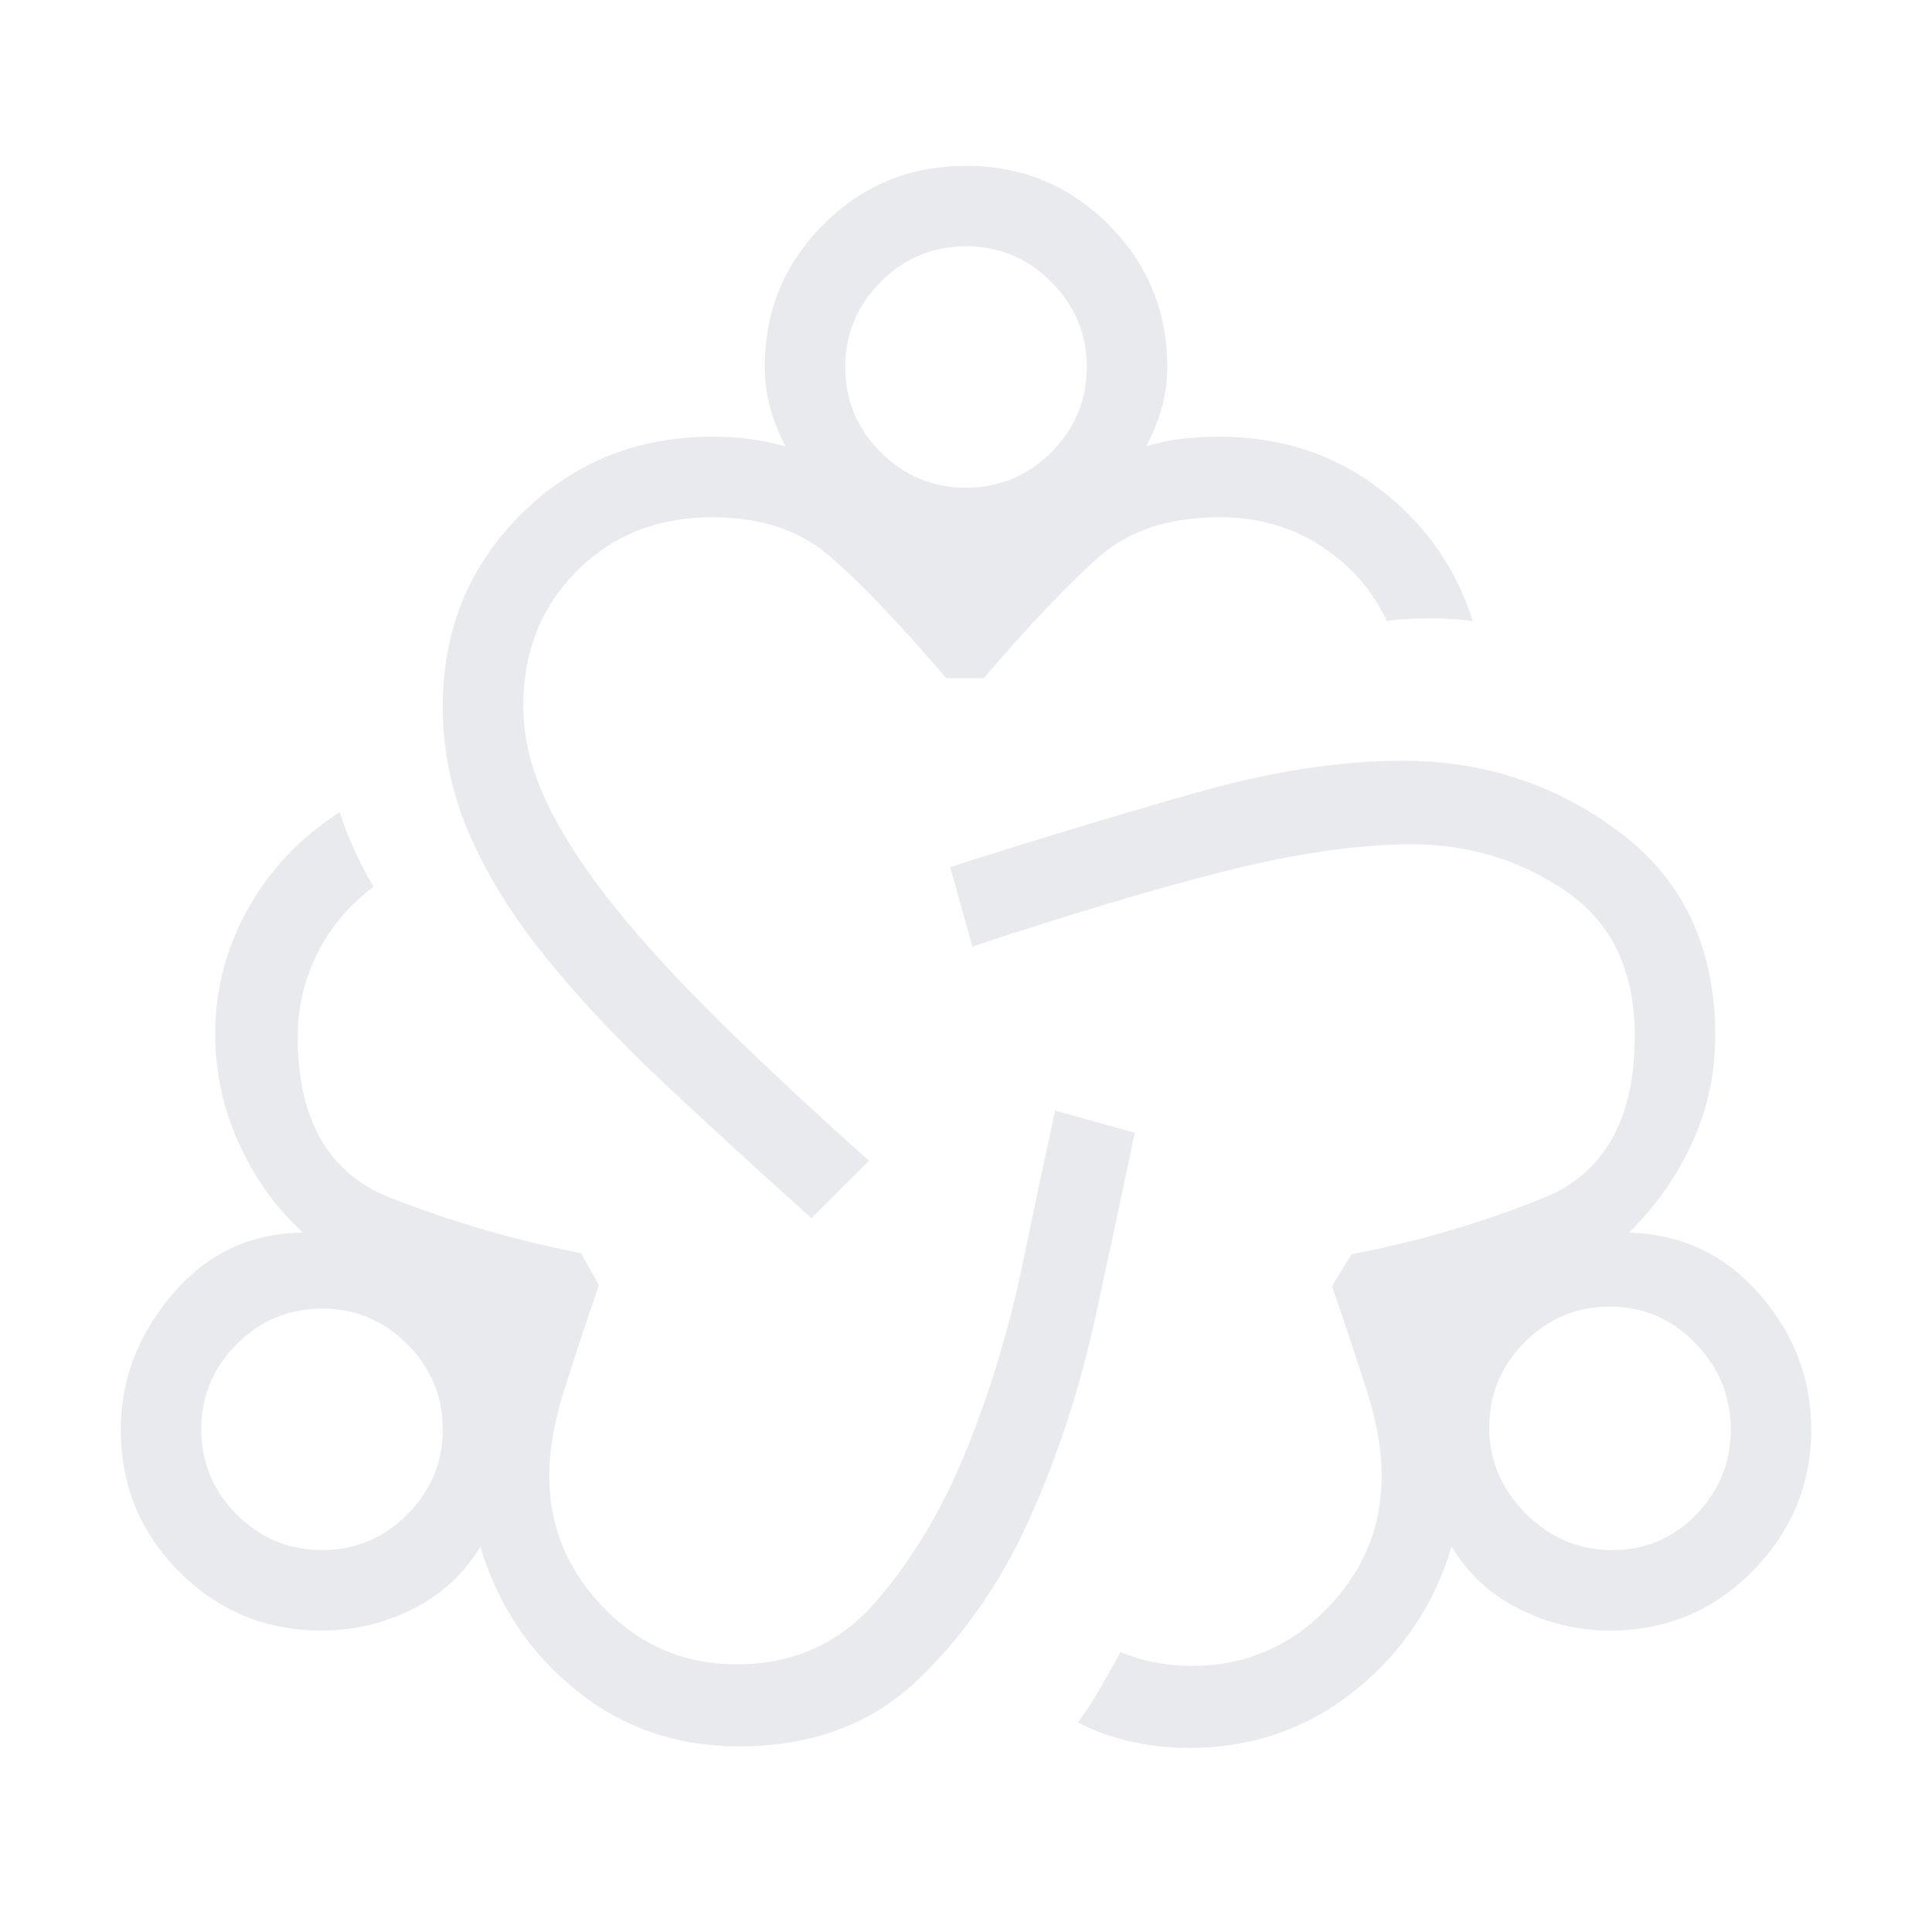 <svg xmlns="http://www.w3.org/2000/svg" height="24px" viewBox="0 -960 960 960" width="24px" fill="#e8eaed"><path d="M366.92-92.23q-46 0-80.57-27.85-34.58-27.84-47.66-71.38-12.15 20.23-33.57 30.96-21.43 10.73-45.12 10.73-41.77 0-70.88-29.17Q60-208.1 60-249.77q0-36.85 25.69-67.11 25.69-30.27 64.85-30.66-20.16-18.46-31.89-44.42T106.92-446q0-33.29 16.27-62.41 16.27-29.13 45.58-48.05 2.73 8.85 7.36 18.92 4.64 10.08 9.49 18.16-18.62 14.07-28.16 33.55-9.54 19.47-9.54 40.83 0 62.15 46 80.15 46 18 94.7 27.54l9 15.85q-11 32-17.85 54.11-6.85 22.12-6.85 40.89 0 37.38 27.09 65.42T366.15-133q42.62 0 69.93-32.08 27.3-32.07 44.84-76.15 17.54-44.08 27.2-90.69 9.65-46.62 16.19-76.23l39.54 11q-8.23 39.61-19.7 92.23-11.46 52.61-32.65 99.73-21.19 47.11-55.61 80.04-34.43 32.92-88.97 32.92ZM160-189.77q24.69 0 42.35-17.65Q220-225.08 220-249.77t-17.65-42.35q-17.66-17.65-42.35-17.65t-42.35 17.65Q100-274.46 100-249.77t17.65 42.35q17.66 17.65 42.35 17.65Zm243.23-164.92q-40.61-36.39-74.27-68.04-33.65-31.65-58.15-62.08-24.5-30.42-37.65-60.84Q220-576.08 220-609q0-56.56 38.72-95.28T354-743q10.92 0 19.69 1.27 8.77 1.27 16.62 3.58-4.77-9.23-7.54-18.99-2.77-9.75-2.77-20.48 0-41.66 29.14-70.83t70.77-29.17q41.63 0 70.86 29.17Q580-819.28 580-777.62q0 11-2.77 20.5t-7.54 18.74q7.85-2.31 16.62-3.47Q595.08-743 606-743q45.38 0 79.31 25.81 33.92 25.81 46.54 65.88-9.43-1.46-21.22-1.46-11.78 0-21.55 1.23-10.85-23-32.81-37.23Q634.31-703 606.34-703q-37.65 0-59.84 19.35-22.19 19.34-57.73 60.65h-18.54q-36.54-42.54-58.73-61.27Q389.31-703 354-703q-40.65 0-67.32 26.68Q260-649.65 260-609q0 23.25 11.85 48.01 11.84 24.76 34.07 52.26 22.24 27.5 53.93 58.5t71.92 67l-28.54 28.54ZM480-717.62q24.69 0 42.35-17.65Q540-752.92 540-777.62q0-24.69-17.65-42.34-17.66-17.66-42.35-17.66t-42.35 17.66Q420-802.31 420-777.62q0 24.7 17.65 42.35 17.66 17.65 42.35 17.65ZM590.54-91.46q-14.24 0-28.15-3.05-13.91-3.04-26.85-9.64 5.56-7.19 11.12-16.95 5.56-9.76 10.11-17.98 8.88 3.69 17.77 5.27 8.88 1.58 17.77 1.58 38.92 0 66.57-27.97 27.66-27.96 27.66-66.49 0-18.77-6.85-40.5-6.84-21.73-17.84-53.73l9.77-15.85q49.69-9.54 95.19-27.92 45.5-18.39 45.5-80.54 0-48.46-34.12-71.85-34.11-23.38-76.81-23.38-40.32 0-94.08 13.69t-124.15 37.15l-11-39.53q68.77-21.93 123.81-37.39Q650.99-582 697-582q60.54 0 107.92 35.62 47.39 35.61 47.39 101.15 0 27.75-11.35 52.72-11.34 24.97-31.5 44.97 39.16 1.16 64.85 30.66Q900-287.38 900-249.77q0 40.77-29.12 70.39-29.11 29.61-70.88 29.61-23.69 0-45.12-10.73-21.42-10.73-33.57-30.96-13.08 43.54-48.43 71.77-35.34 28.23-82.34 28.23ZM801-189.77q24.69 0 41.85-17.65Q860-225.08 860-249.77t-17.65-42.85q-17.66-18.15-42.35-18.15t-42.35 17.65Q740-275.46 740-250.77t18.15 42.85q18.16 18.15 42.85 18.15Zm-641-60Zm320-527.85Zm320 526.85Z"/></svg>